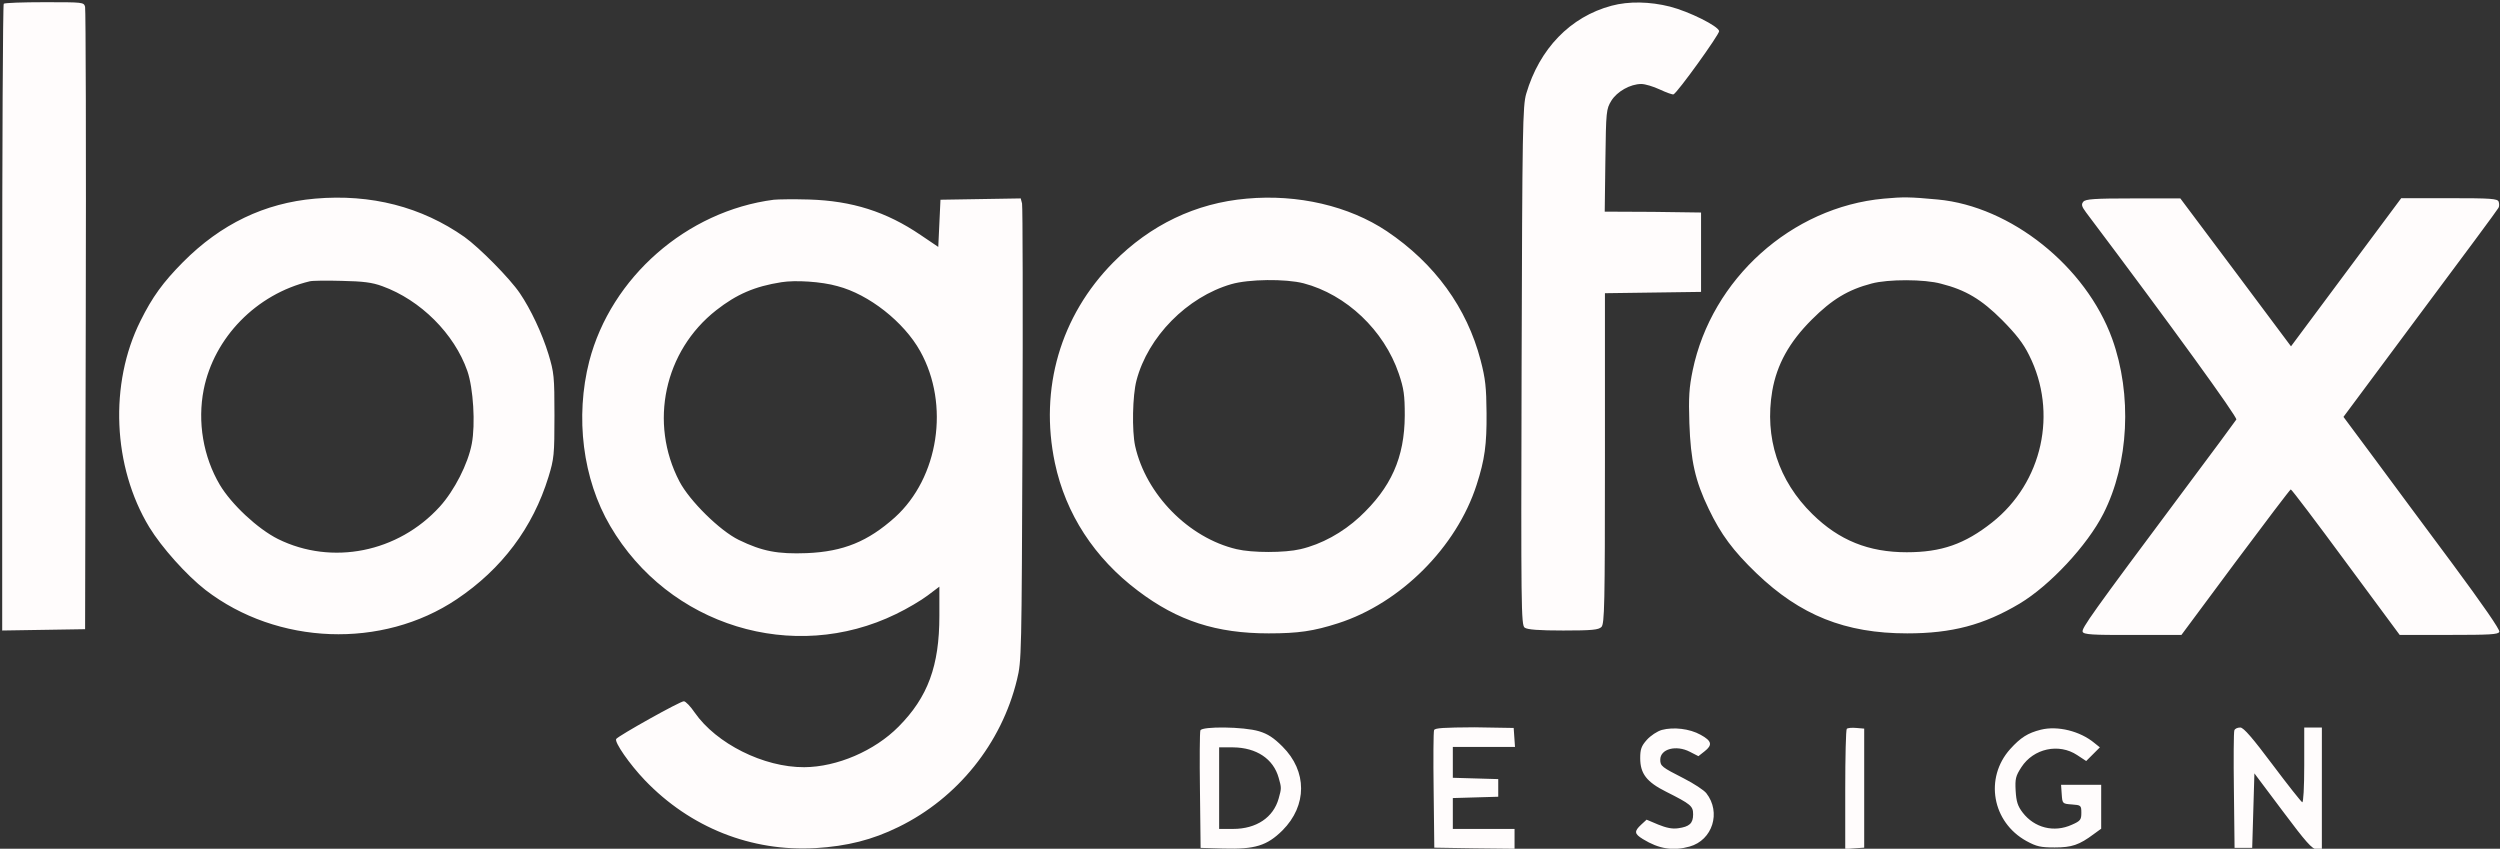 <?xml version="1.0" encoding="utf-8"?>
<!-- Generator: Adobe Illustrator 24.0.2, SVG Export Plug-In . SVG Version: 6.00 Build 0)  -->
<svg version="1.1" id="Layer_1" xmlns="http://www.w3.org/2000/svg" xmlns:xlink="http://www.w3.org/1999/xlink" x="0px" y="0px"
	 viewBox="0 0 1134 385" style="enable-background:new 0 0 1134 385;" xml:space="preserve">
<rect x="0" y="0" width="1134" height="385" fill="#333333" stroke="none"/>
<style type="text/css">
	.st0{fill-rule:evenodd;clip-rule:evenodd;fill:#FFFCFC;}
</style>
<path class="st0" d="M1.7,1.7C1.3,2,1,66.2,1,144.2V286l18.8-0.3l18.8-0.3l0.3-140c0.2-77,0-141-0.3-142.3C38,1,37.8,1,20.1,1
	C10.4,1,2,1.3,1.7,1.7 M731,2.6c-18.7,5-32.7,19.5-38.7,39.9c-1.6,5.5-1.8,15-2.1,123.5c-0.3,110.2-0.2,117.6,1.4,118.7
	c1.2,0.9,6.4,1.3,17.5,1.3c13,0,16-0.3,17.3-1.6c1.4-1.4,1.6-9.7,1.6-76.5V133l21.8-0.3l21.8-0.3v-18v-18l-21.8-0.3L727.9,96
	l0.3-23.2c0.3-22.5,0.4-23.3,2.7-27.1c2.6-4.2,8.6-7.6,13.6-7.6c1.7,0,5.4,1.1,8.4,2.5c3,1.4,5.8,2.4,6.2,2.2
	c1.7-0.6,20.9-27.3,20.7-28.7c-0.4-2.3-13.7-8.9-22.3-11.1C748.4,0.7,738.8,0.5,731,2.6 M142.9,90.1c-22.9,2-42.7,11.5-59.9,28.8
	c-9.1,9.2-13.9,15.8-19.3,26.7c-14.2,28.4-12.6,66.1,4,93.5c5.6,9.2,16.9,21.8,25.5,28.5c32.6,25.1,80.2,26.9,114,4.2
	c20.4-13.7,34.5-32.4,41.6-55.5c2.5-8.2,2.7-9.9,2.7-27.8c0-17.8-0.2-19.5-2.7-27.8c-2.9-9.5-8.1-20.5-13-27.7
	c-4.6-6.8-18.4-20.7-25.1-25.5C191.2,93.8,168.3,87.9,142.9,90.1 M565.5,90.1C542.4,92.1,521.8,102,505,119
	c-24,24.3-33.6,57.3-26.5,91c4.9,23.1,17.9,43.1,37.7,58c18.1,13.7,35.6,19.3,59.3,19.3c13.4,0,20.3-1,31.5-4.6
	c28.3-9.1,53.7-34.5,62.8-62.8c3.7-11.5,4.6-18.2,4.5-32.5c-0.1-11.7-0.5-15.6-2.7-24c-6.2-23.8-20.8-43.9-42.5-58.5
	C611.9,93.4,588.7,88,565.5,90.1 M854.5,90.1c-41.8,3.8-78.1,36.4-86.7,77.9c-1.6,7.8-1.9,12.1-1.5,24c0.6,16.9,2.6,26.1,8.8,38.9
	c5.5,11.5,11.1,19,21.6,29.1c19.9,19.1,40.3,27.3,68.4,27.3c20.3,0,34.7-3.8,51-13.5c13.7-8.2,30.7-26.4,38-40.8
	c11.6-22.8,13.1-54,4-79.3c-11.9-32.9-46-60.1-79.1-63.2C866.1,89.3,863.3,89.3,854.5,90.1 M351,90.6c-39.5,5.1-73.8,35.2-83.7,73.2
	c-6.5,25.4-3,53.5,9.5,74.8c26.5,45.3,83.1,62.7,129.7,39.9c5-2.4,11.4-6.2,14.3-8.4l5.3-4v13.3c0,22.6-5.2,36.8-18.5,50.2
	c-10.9,11-27.9,18.3-42.8,18.4c-18.4,0.1-39.9-10.7-49.7-24.8c-1.9-2.8-4.1-5.1-4.9-5.1c-1.6-0.1-29.8,15.7-30.7,17.1
	c-0.9,1.4,6.1,11.5,13,18.7c20.6,21.5,48.3,32.5,77.5,30.8c14.3-0.9,25.6-3.7,37.6-9.6c26.8-13.1,46.7-37.9,53.7-66.8
	c2.1-8.6,2.1-10.9,2.5-111.2c0.2-56.3,0.1-103.5-0.2-104.8L463,90l-18.2,0.3l-18.2,0.3l-0.5,10.7l-0.5,10.7l-8-5.4
	C402,96,386.5,91.1,367,90.5C360.1,90.3,352.9,90.4,351,90.6 M945,91.5c-1,1.2-0.8,2.1,1.2,4.8c38.7,51.4,68.8,93,68.2,94
	c-0.4,0.7-11.3,15.4-24.3,32.8c-41.5,55.6-46,62-45.4,63.5c0.5,1.2,4.2,1.5,22.7,1.4l22.1,0l24.5-33c13.5-18.1,24.8-33,25.1-33
	c0.4,0,11.6,14.8,25,33l24.4,33l22.3,0c18.8,0,22.4-0.2,22.9-1.4c0.4-0.9-7.6-12.4-21.2-30.8c-12-16.1-28-37.7-35.6-48l-13.9-18.7
	l34.8-46.8c19.2-25.7,35.2-47.3,35.5-48c0.4-0.6,0.4-1.9,0.1-2.8c-0.5-1.4-3.4-1.6-22.4-1.6h-21.8l-25,33.6l-25,33.6l-25.1-33.6
	L989,90h-21.4C949.9,90,946,90.3,945,91.5 M140.5,127.6c-24.2,5.8-43.4,25.5-48.1,49.1c-2.9,14.7-0.2,30.5,7.3,43.2
	c5.3,8.9,17.2,20,26.4,24.6c24.5,12.1,54.5,6.1,73.4-14.7c6.6-7.3,12.8-19.4,14.5-28.5c1.7-8.9,0.7-25.2-2-33
	c-5.9-16.9-21.2-32.2-38.6-38.5c-4.6-1.7-8.7-2.2-18.4-2.4C148.1,127.2,141.6,127.3,140.5,127.6 M354.5,128
	c-12.2,1.9-20.4,5.5-29.6,12.7c-23.6,18.5-30.6,51.1-16.7,77.7c4.6,8.8,18.3,22.3,26.9,26.5c10.7,5.2,17.7,6.5,30.9,6
	c16.6-0.7,27.7-5.3,39.9-16.2c19.9-18,25-51.2,11.5-75.4c-7.4-13.3-23.3-25.8-37.5-29.5C372.6,127.7,360.7,127,354.5,128
	 M558.5,128.9c-20,5.8-37.8,23.8-43,43.7c-1.8,6.8-2.1,22.8-0.6,29.7c4.9,22,24.3,41.7,46,46.8c7.1,1.7,21.9,1.7,29,0
	c9.5-2.2,19.1-7.5,26.8-14.6c14.3-13.3,20.4-26.9,20.5-46c0-9.3-0.4-12.2-2.7-19c-6.7-19.7-23.8-35.9-43.2-41
	C583.1,126.4,566.4,126.6,558.5,128.9 M849,128.6c-10.7,2.8-18,7.2-27.2,16.4c-10.2,10.2-15.8,20.3-17.9,32.3
	c-3.6,21.2,2.8,40.8,18.2,55.9c12.1,11.9,25.5,17.3,42.8,17.3c15.7,0,26.3-3.7,38.7-13.5c22.9-18.1,29.9-49.9,16.8-75.9
	c-2.7-5.5-6-9.6-12.3-16c-9.3-9.3-16.5-13.6-27.6-16.4C873,126.6,856.4,126.6,849,128.6 M544.5,331.3c-0.3,0.7-0.4,13-0.2,27.3
	l0.3,26l10.4,0.3c14.3,0.4,19.7-1.3,26.7-8.2c11.3-11.3,11.3-26.9,0-38.1c-3.9-3.9-6.6-5.7-10.6-6.9
	C564.2,329.6,545.2,329.4,544.5,331.3 M650.5,331.2c-0.3,0.7-0.4,13-0.2,27.3l0.3,26l18.3,0.3L687,385v-4.5V376h-14h-14v-7v-7
	l10.3-0.3l10.3-0.3v-4v-4l-10.3-0.3l-10.3-0.3v-7v-7h14.1h14.1l-0.3-4.3l-0.3-4.3l-17.8-0.3C654.9,330,650.8,330.2,650.5,331.2
	 M753.8,331.1c-2.1,0.6-5.1,2.6-6.8,4.5c-2.5,2.8-3,4.3-3,8.3c0,7,2.9,10.8,11.7,15.2c11.3,5.7,12.3,6.5,12.3,10.3
	c0,4.1-1.7,5.6-6.8,6.3c-2.7,0.4-5.4-0.2-9.1-1.7l-5.2-2.2l-2.5,2.3c-3.2,3-3.1,4.1,0.8,6.5c7.3,4.5,13.7,5.5,21.2,3.4
	c10.4-2.9,14.4-15.5,7.6-24.2c-1.1-1.4-5.7-4.4-10.2-6.7c-10-5.1-10.7-5.6-10.7-8.5c0-4.9,7.2-6.8,13.4-3.6l3.9,2l2.8-2.2
	c3.7-2.9,3.3-4.7-1.8-7.5C766.4,330.5,759.1,329.7,753.8,331.1 M837.7,330.6c-0.4,0.4-0.7,12.8-0.7,27.6v26.9l4.3-0.3l4.3-0.3v-27
	v-27l-3.5-0.3C840,330,838.1,330.2,837.7,330.6 M925.7,331c-5.9,1.5-9.1,3.5-13.9,8.8c-11.7,13.1-8.2,33.1,7.4,41.7
	c4.6,2.5,6.4,2.9,12.8,2.9c7.8,0,11.1-1.1,17.8-6.1l3.3-2.4v-9.9V356h-9.1h-9.1l0.3,4.3c0.3,4.2,0.3,4.3,4.6,4.6
	c4.1,0.3,4.3,0.4,4.3,3.8c0,3.1-0.4,3.7-4.3,5.4c-8.1,3.7-17,1.4-22.3-5.5c-2.3-3-2.9-5-3.2-9.9c-0.3-5.4,0-6.7,2.6-10.7
	c5.5-8.5,17-11,25.3-5.5l4.1,2.7l3.1-3.1l3.1-3.1l-2.5-2C943.5,331.6,933.3,329.1,925.7,331 M1013.5,331.3c-0.3,0.7-0.4,13-0.2,27.3
	l0.3,26h4h4l0.5-16.9l0.5-16.9l12.9,17.2c10.4,13.9,13.3,17.2,15.3,17.2h2.4v-27.5V330h-4h-4v17.1c0,10.2-0.4,16.9-0.9,16.8
	c-0.5-0.2-6.6-7.9-13.5-17.1c-9-12-13.1-16.8-14.6-16.8C1014.8,330,1013.7,330.6,1013.5,331.3 M553,357.5V376l6.3,0
	c10.6,0,18.3-5.2,20.7-13.8c1.3-4.6,1.3-4.9,0-9.4c-2.4-8.6-10.1-13.7-20.7-13.8l-6.3,0V357.5"/>
</svg>
